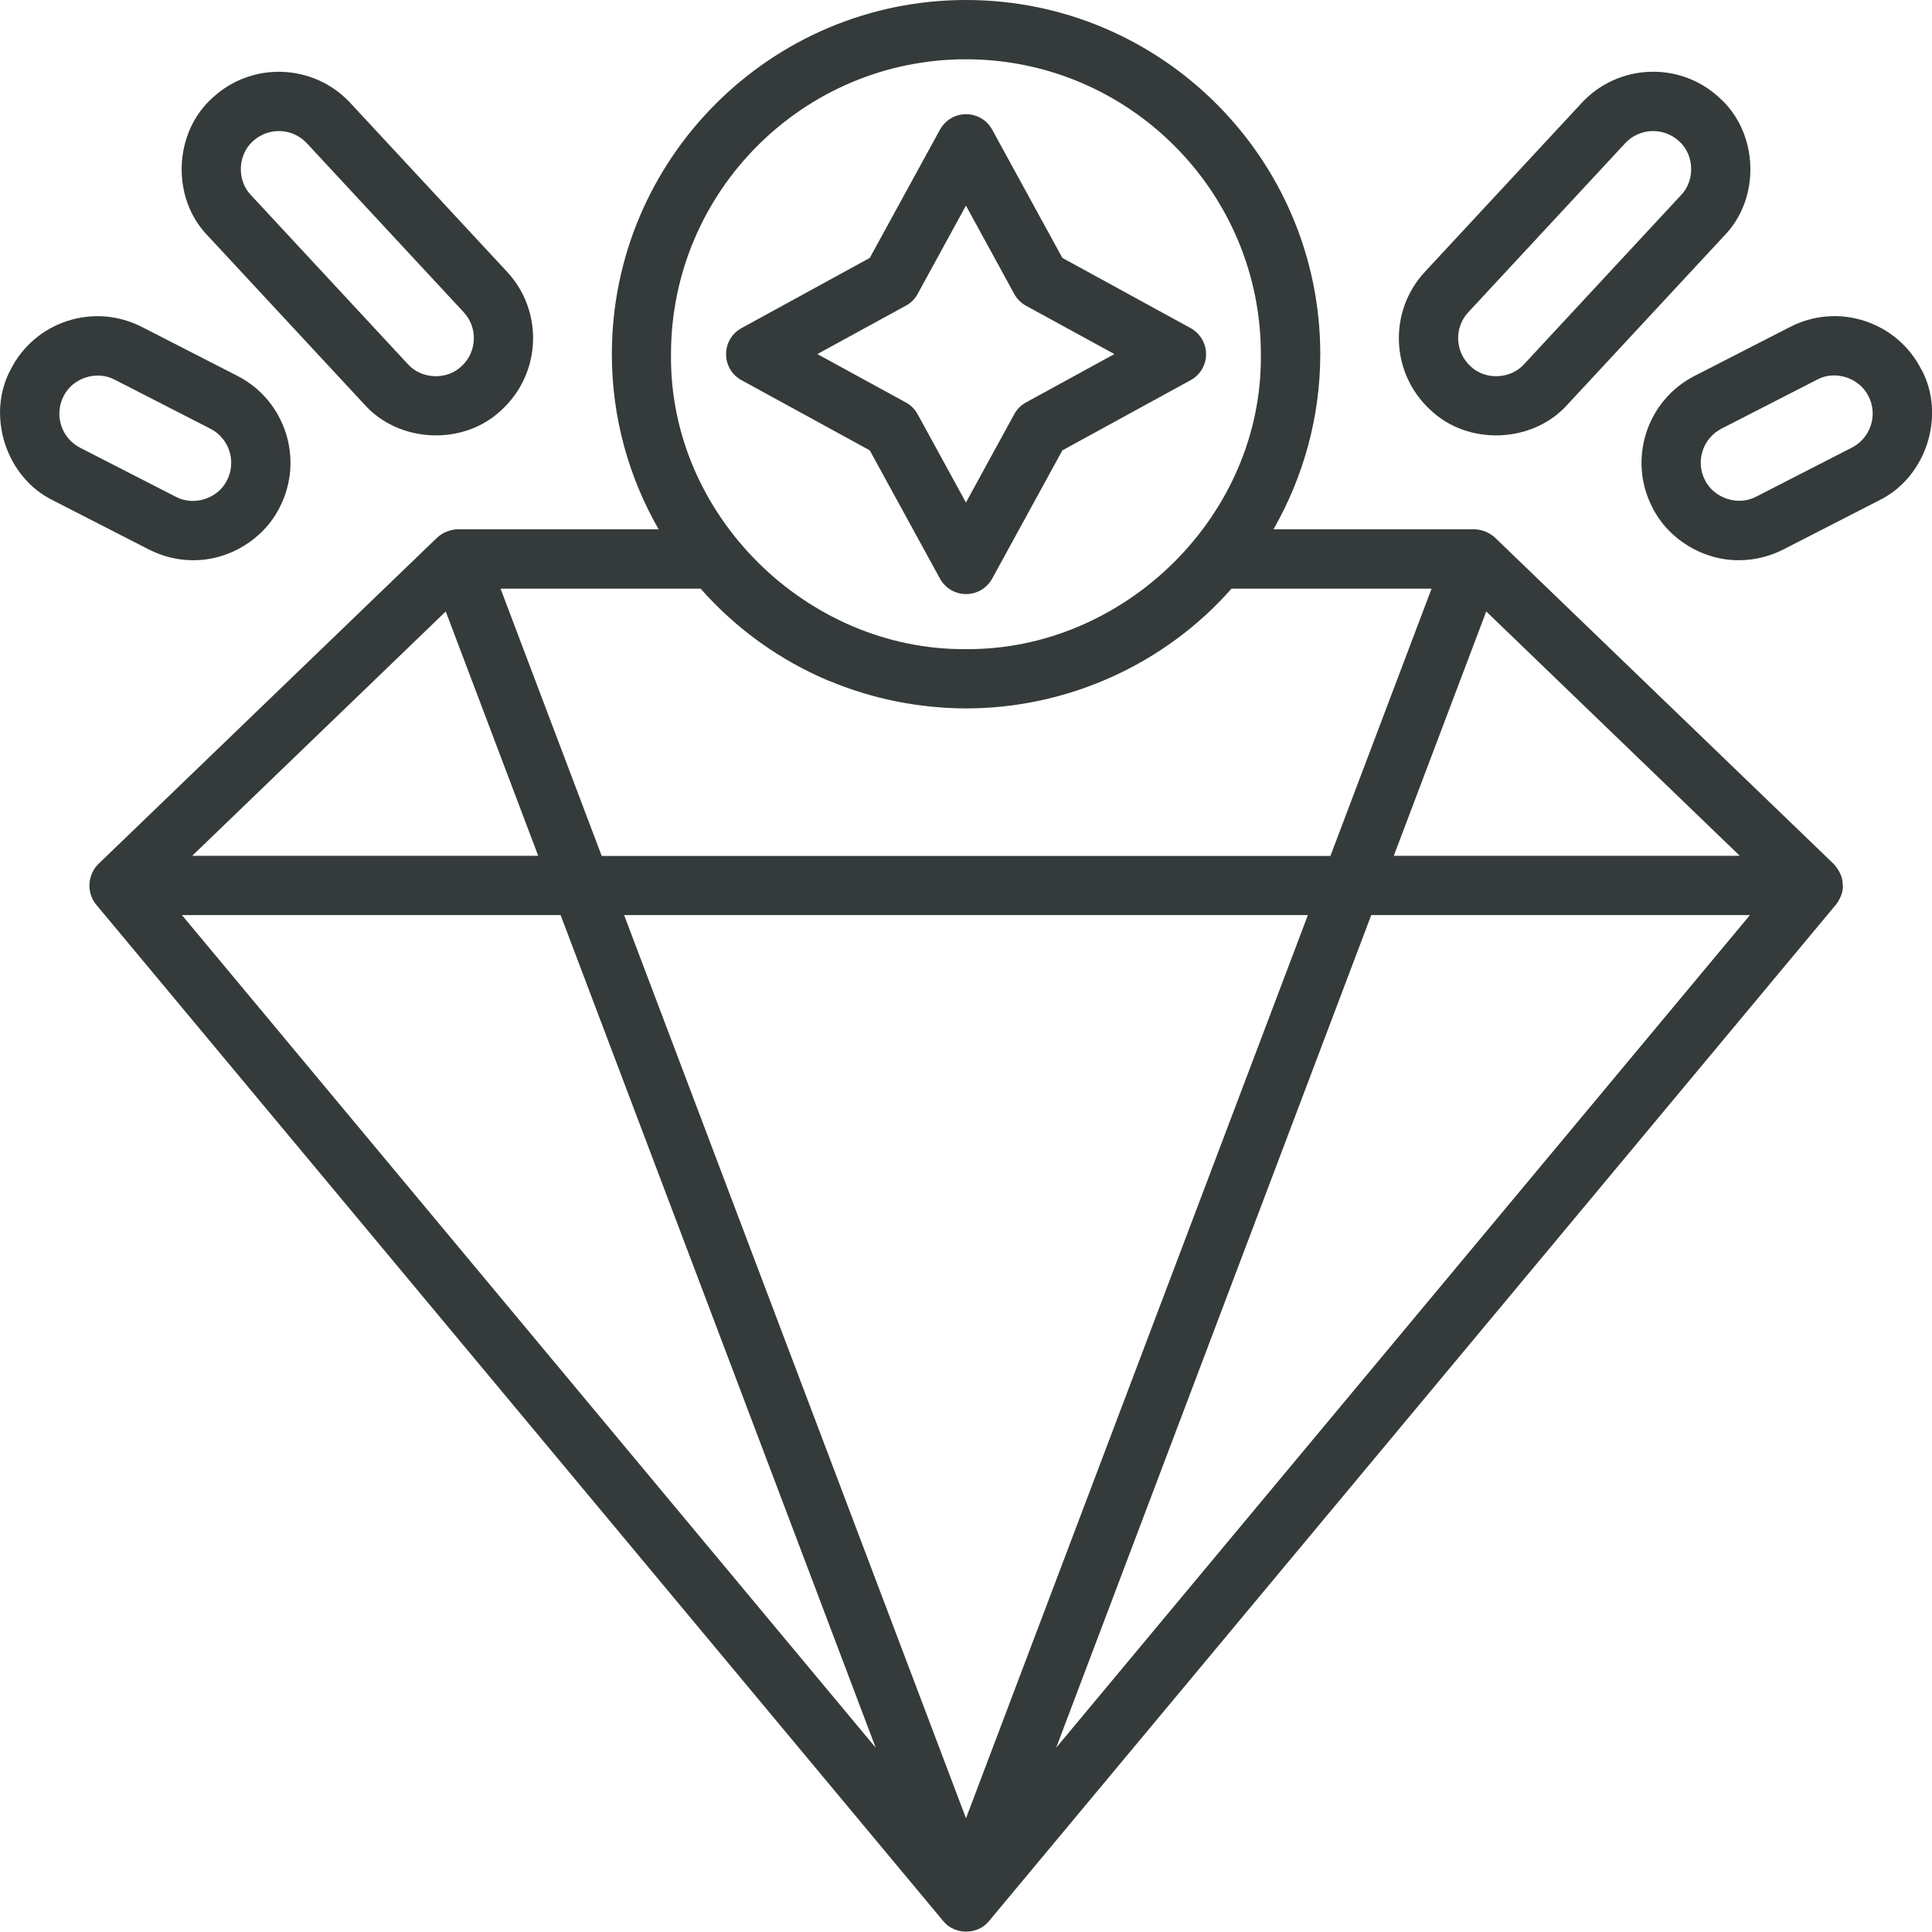 <?xml version="1.0" encoding="UTF-8"?>
<svg id="Capa_2" data-name="Capa 2" xmlns="http://www.w3.org/2000/svg" viewBox="0 0 146.67 146.65">
  <defs>
    <style>
      .cls-1 {
        fill: #353a3a;
      }
    </style>
  </defs>
  <g id="Layer_1" data-name="Layer 1">
    <g>
      <path class="cls-1" d="m139.89,67.19c.02-.6-.28-1.15-.67-1.59l-25.73-24.79c-.43-.39-.98-.61-1.56-.63h-15.25c2.24-3.93,3.55-8.46,3.55-13.29,0-14.83-12.06-26.89-26.89-26.89s-26.89,12.06-26.89,26.89c0,4.84,1.3,9.37,3.55,13.29h-15.25c-.58.02-1.13.24-1.56.63l-25.73,24.79c-.82.82-.9,2.16-.17,3.06l64.31,77.17c.86,1.08,2.63,1.08,3.49,0l64.31-77.18c.31-.43.54-.94.5-1.48Zm-76.96-15.51c3.29,1.38,6.84,2.09,10.41,2.1,7.65,0,15.06-3.31,20.15-9.09h15.19l-7.68,20.29h-55.32l-7.68-20.29h15.19c2.72,3.08,6.05,5.45,9.74,7Zm10.41,86.37l-25.96-68.58h51.91l-25.96,68.58Zm39.49-91.63l19.25,18.55h-26.27l7.02-18.55ZM73.33,4.5c12.34,0,22.39,10.04,22.39,22.39.15,12.26-10.36,22.48-22.39,22.39-12.03.1-22.54-10.13-22.39-22.39,0-12.34,10.04-22.39,22.39-22.39Zm-39.49,41.92l7.02,18.55H14.59l19.25-18.55Zm8.72,23.05l23.92,63.21L13.81,69.47h28.75Zm37.62,63.21l23.92-63.21h28.75l-52.67,63.21Z"/>
      <path class="cls-1" d="m56.29,28.86l9.74,5.33,5.33,9.74c.4.72,1.15,1.17,1.98,1.17s1.58-.45,1.98-1.17l5.33-9.74,9.74-5.33c.72-.39,1.17-1.15,1.17-1.97s-.45-1.58-1.17-1.98l-9.74-5.33-5.33-9.74c-.39-.72-1.15-1.17-1.98-1.17s-1.58.45-1.98,1.17l-5.33,9.74-9.74,5.33c-.72.39-1.17,1.15-1.17,1.98s.45,1.58,1.17,1.97Zm12.48-5.65c.38-.21.69-.52.89-.89l3.67-6.71,3.67,6.71c.21.38.52.69.89.89l6.71,3.67-6.71,3.67c-.38.21-.69.52-.89.89l-3.67,6.71-3.67-6.71c-.21-.38-.52-.69-.9-.89l-6.71-3.67,6.71-3.67Z"/>
      <path class="cls-1" d="m14.65,42.53c2.73.02,5.37-1.58,6.59-4.03,1.86-3.63.42-8.1-3.21-9.96l-7.26-3.72c-1.76-.9-3.77-1.06-5.64-.46-1.88.61-3.41,1.91-4.31,3.67-1.89,3.5-.37,8.22,3.21,9.96l7.26,3.72c1.06.54,2.21.82,3.37.82Zm-9.83-12.44c.68-1.4,2.52-2,3.9-1.26l7.26,3.72c1.42.73,1.98,2.48,1.26,3.9-.68,1.4-2.52,2-3.9,1.26l-7.26-3.72c-1.42-.73-1.98-2.48-1.26-3.9Z"/>
      <path class="cls-1" d="m27.66,30.7c2.65,2.97,7.59,3.16,10.45.39,2.99-2.78,3.16-7.47.39-10.45l-11.91-12.83c-2.78-2.99-7.47-3.16-10.45-.39-2.97,2.64-3.15,7.6-.39,10.45l11.91,12.83Zm-8.46-19.98c1.17-1.08,3-1.02,4.09.15l11.91,12.83c1.09,1.17,1.02,3.01-.15,4.09-1.11,1.09-3.06,1.01-4.09-.15h0l-11.91-12.83c-1.08-1.12-1.01-3.06.15-4.09Z"/>
      <path class="cls-1" d="m145.85,28.03c-.9-1.76-2.43-3.06-4.31-3.67-1.88-.61-3.89-.44-5.64.46l-7.26,3.72c-3.63,1.86-5.07,6.33-3.21,9.96,1.22,2.45,3.86,4.05,6.59,4.03,1.16,0,2.31-.28,3.37-.82l7.26-3.72c3.58-1.74,5.1-6.46,3.21-9.96Zm-5.26,5.95l-7.26,3.72c-1.37.74-3.21.14-3.9-1.26-.73-1.42-.16-3.17,1.26-3.9l7.26-3.72c1.37-.74,3.21-.14,3.9,1.26.73,1.42.16,3.17-1.26,3.9Z"/>
      <path class="cls-1" d="m119.01,30.7l11.91-12.83c2.77-2.86,2.58-7.81-.39-10.45-2.99-2.78-7.68-2.6-10.45.39l-11.91,12.83c-2.78,2.99-2.6,7.68.39,10.45,2.86,2.77,7.81,2.58,10.45-.39Zm-7.54-7l11.91-12.83c1.09-1.17,2.92-1.23,4.09-.15,1.16,1.03,1.23,2.97.15,4.09l-11.91,12.83h0c-1.03,1.16-2.98,1.24-4.09.15-1.17-1.09-1.24-2.92-.15-4.09Z"/>
    </g>
  </g>
</svg>